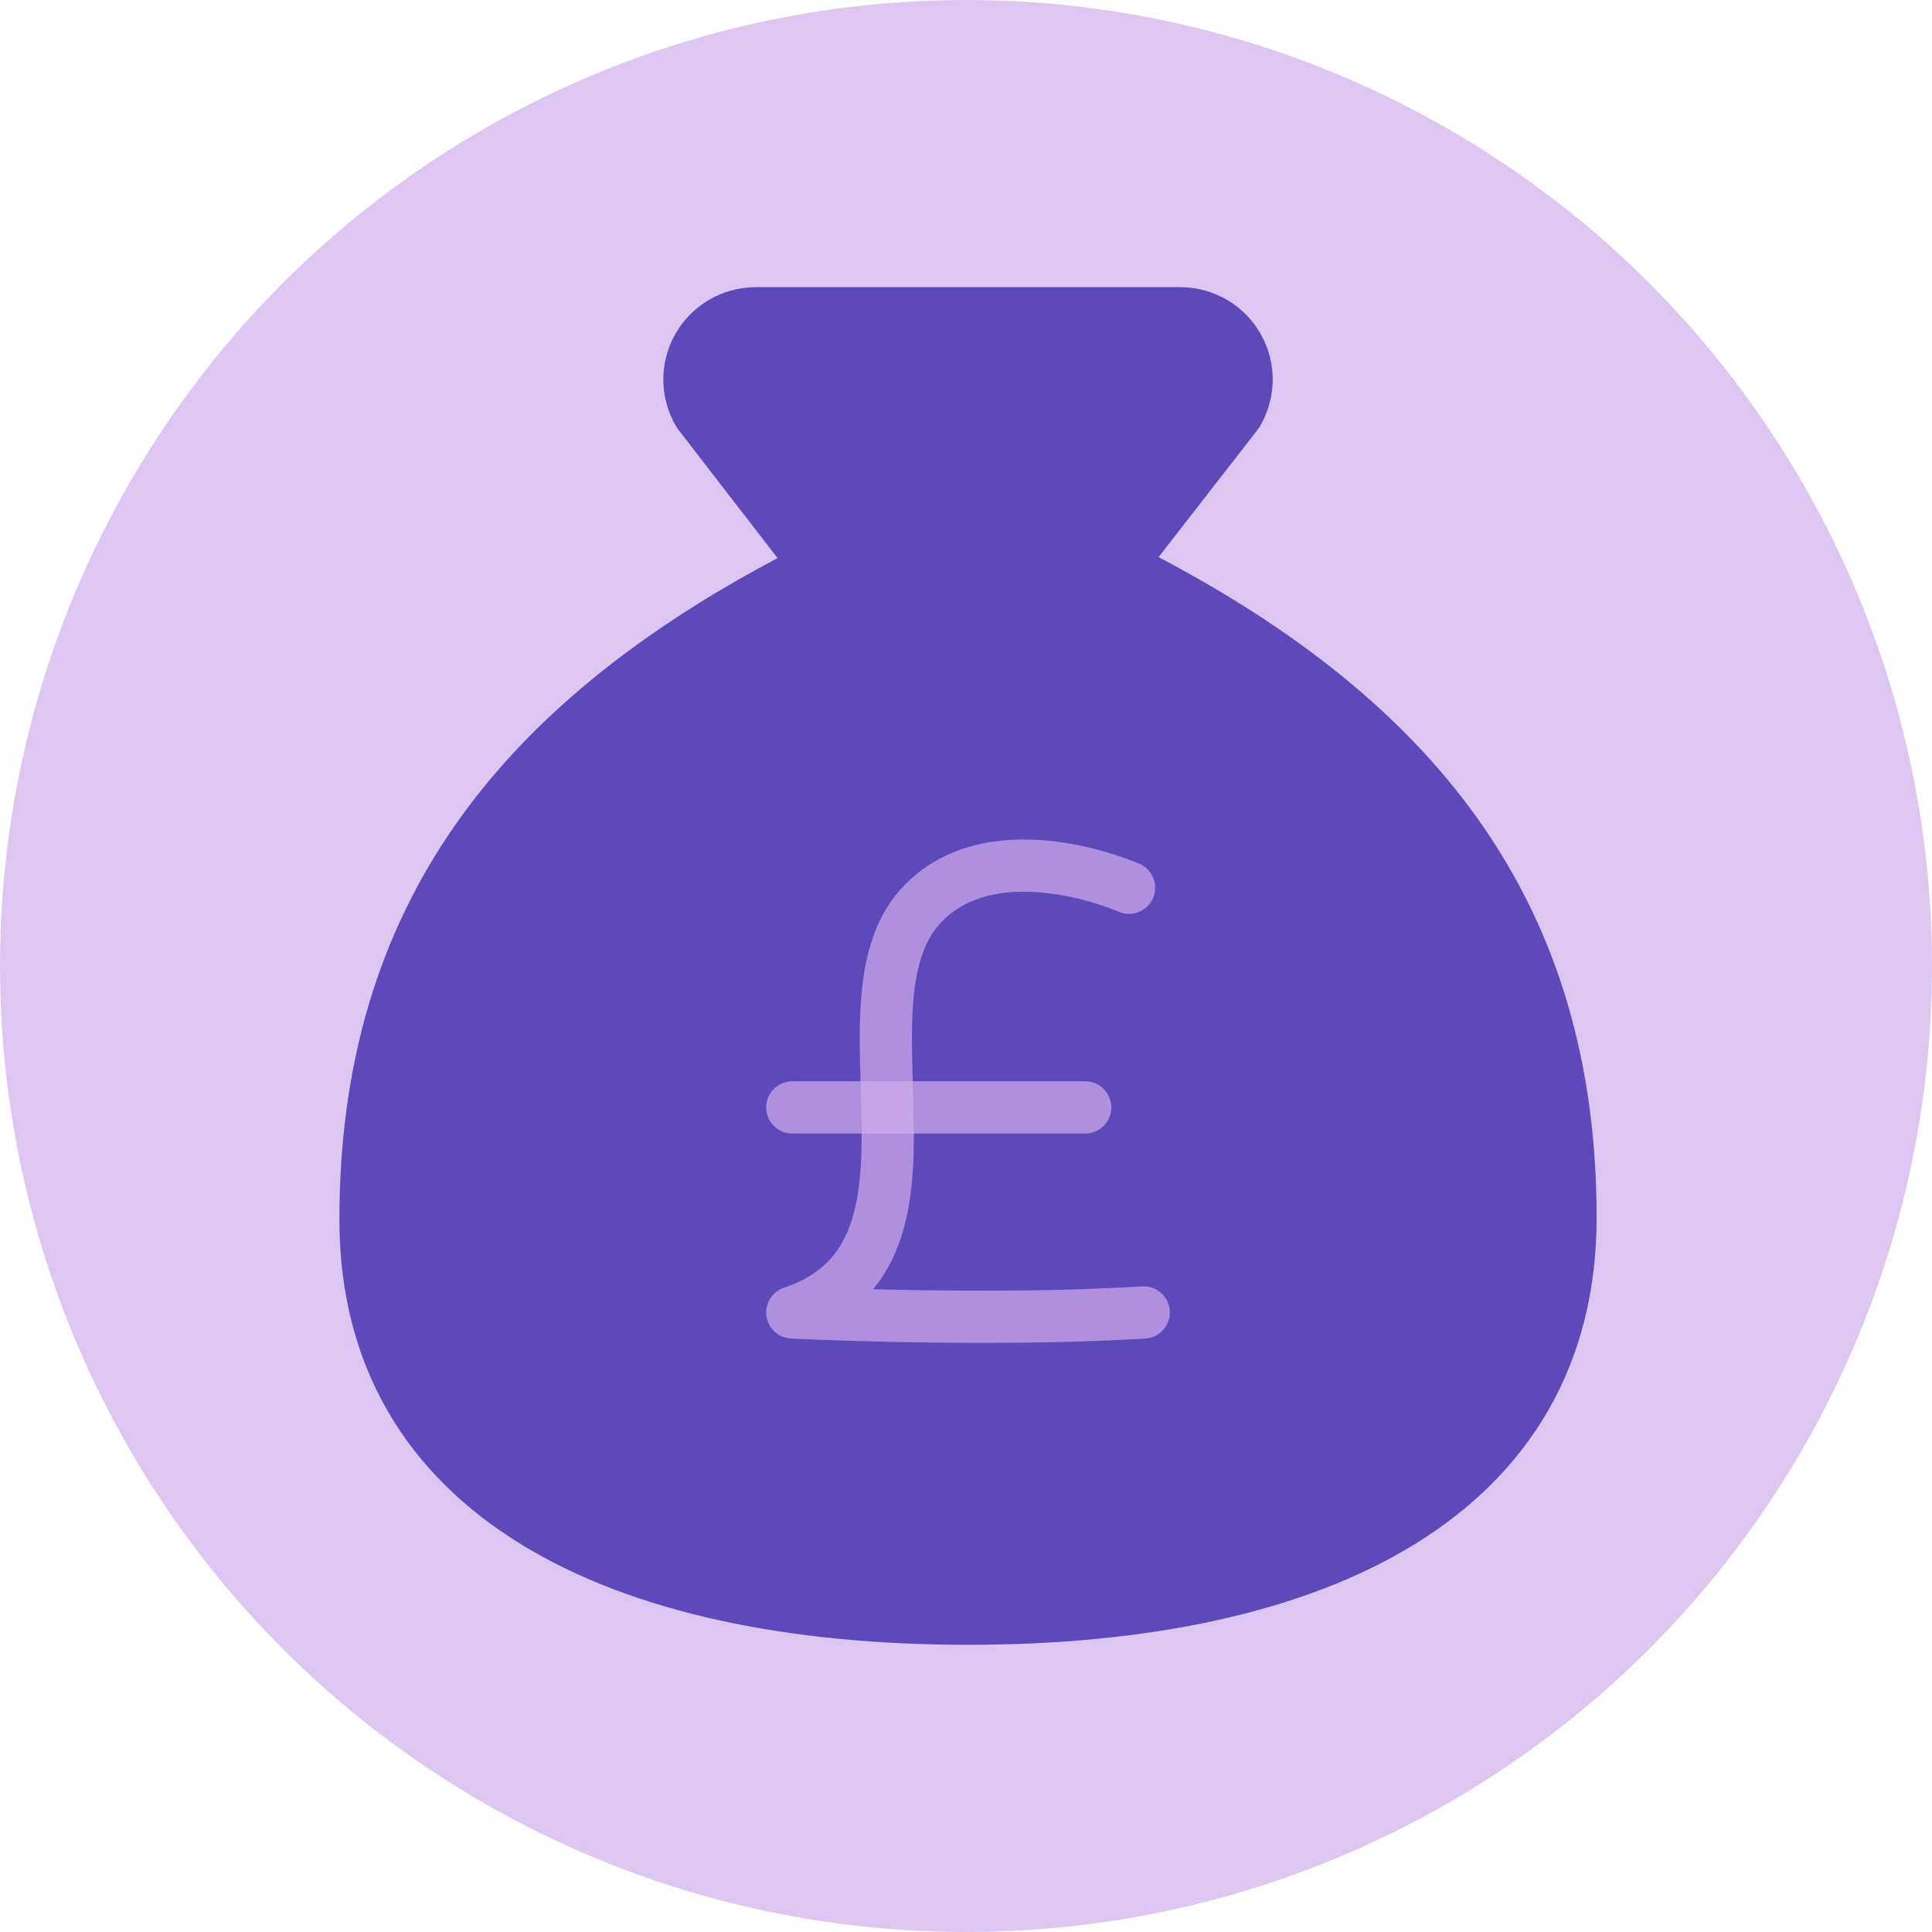 <svg width="296" height="296" viewBox="0 0 296 296" fill="none" xmlns="http://www.w3.org/2000/svg">
<circle cx="148" cy="148" r="148" fill="#D1AEEE" fill-opacity="0.7"/>
<path d="M148.308 248C202.154 248 240.615 228.952 240.615 186.556C240.615 140.473 217.538 109.751 171.385 86.71L189.538 63.361C190.461 61.829 190.961 60.081 190.988 58.294C191.016 56.507 190.57 54.744 189.695 53.184C188.82 51.625 187.548 50.324 186.008 49.413C184.467 48.503 182.713 48.015 180.923 48H115.692C113.902 48.015 112.148 48.503 110.608 49.413C109.067 50.324 107.795 51.625 106.92 53.184C106.046 54.744 105.599 56.507 105.627 58.294C105.654 60.081 106.155 61.829 107.077 63.361L125.231 86.863C79.077 110.058 56 140.78 56 186.863C56 228.952 94.462 248 148.308 248Z" fill="#5E49BB" stroke="#5E49BB" stroke-width="8" stroke-linecap="round" stroke-linejoin="round"/>
<path d="M172.987 136.014C172.987 136.014 152.795 127.04 141.577 138.258C126.708 153.127 148.308 192.104 121.385 201.079C121.385 201.079 151.299 202.574 175.231 201.079" fill="#5E49BB"/>
<path d="M172.987 136.014C172.987 136.014 152.795 127.04 141.577 138.258C126.708 153.127 148.308 192.104 121.385 201.079C121.385 201.079 151.299 202.574 175.231 201.079" stroke="#D1AEEE" stroke-opacity="0.7" stroke-width="8" stroke-linecap="round" stroke-linejoin="round"/>
<path d="M166.257 169.668H121.385Z" fill="#5E49BB"/>
<path d="M166.257 169.668H121.385" stroke="#D1AEEE" stroke-opacity="0.7" stroke-width="8" stroke-linecap="round" stroke-linejoin="round"/>
</svg>
